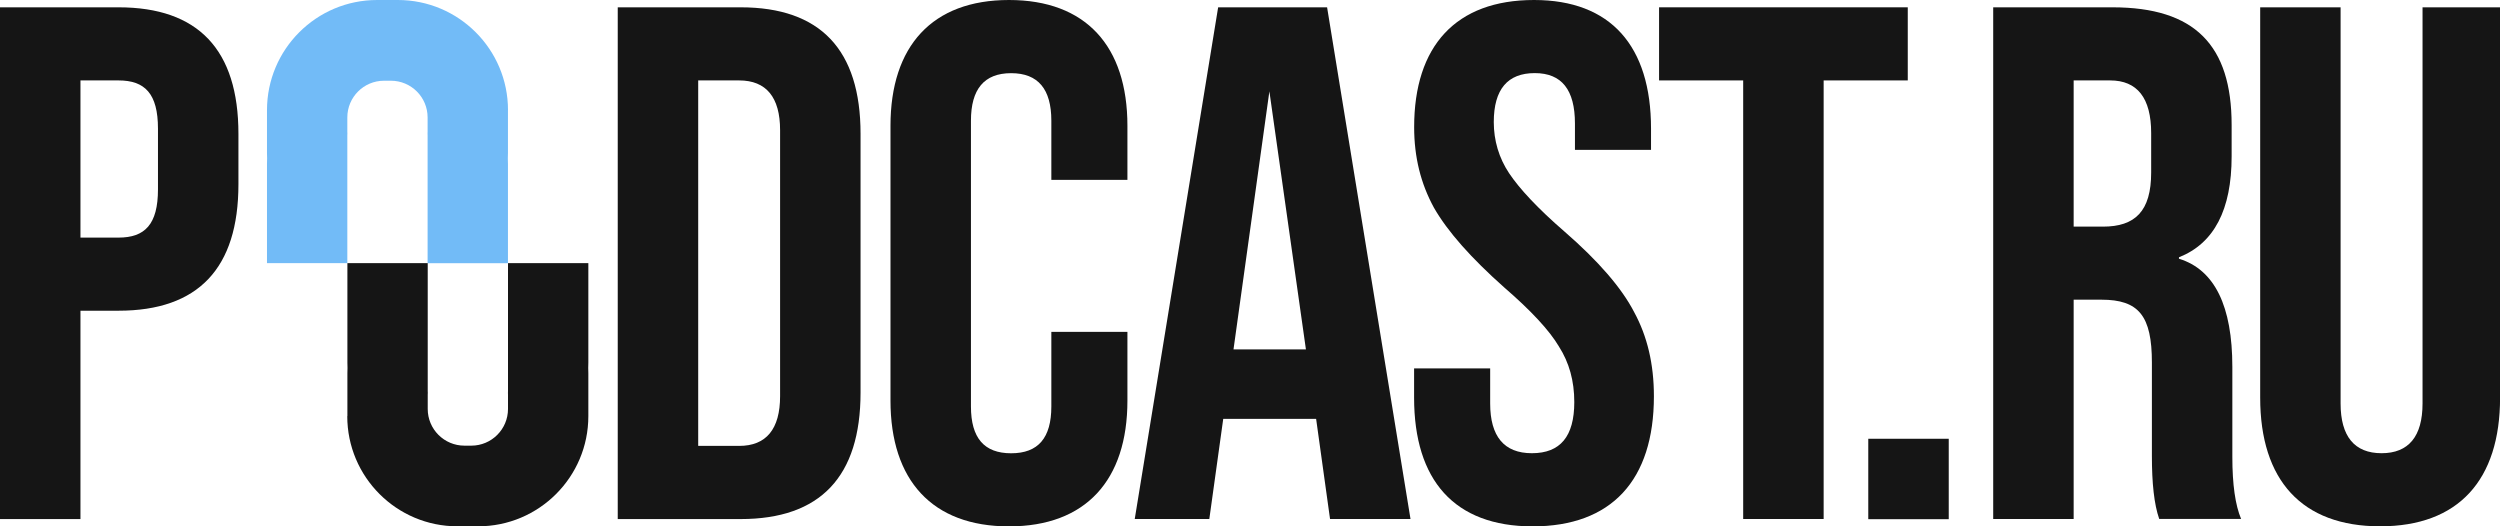 <svg width="190" height="40" viewBox="0 0 190 40" fill="none" xmlns="http://www.w3.org/2000/svg">
<g clip-path="url(#clip0)">
<path d="M38.608 8.373C38.608 3.747 34.856 0 30.232 0H28.663C24.04 0 20.291 3.747 20.291 8.373V11.632C20.291 11.768 20.296 11.901 20.3 12.037C20.296 12.174 20.291 12.306 20.291 12.443V14.863V15.697V17.347V18.118V20H23.775H26.338H26.397V12.808V12.612V12.179V11.919V11.367V11.089V10.283C26.397 10.237 26.397 10.191 26.402 10.146C26.397 10.1 26.397 10.055 26.397 10.009V8.924C26.397 7.384 27.646 6.135 29.188 6.135H29.707C31.249 6.135 32.498 7.384 32.498 8.924V10.009C32.498 10.055 32.498 10.1 32.494 10.146C32.494 10.191 32.498 10.237 32.498 10.283V11.089V11.367V11.919V12.179V12.612V12.808V20.005H32.557H35.029H38.604V18.122V17.352V15.702V14.868V12.448C38.604 12.311 38.599 12.179 38.595 12.042C38.599 11.91 38.604 11.773 38.604 11.636V8.373H38.608Z" fill="#72BBF7"/>
<path d="M26.392 31.627C26.392 36.249 30.141 40 34.769 40H36.337C40.961 40 44.714 36.253 44.714 31.627V28.368C44.714 28.232 44.709 28.099 44.705 27.963C44.709 27.83 44.714 27.694 44.714 27.557V25.137V24.303V22.653V21.882V20H41.23H38.668H38.608V27.197V27.393V27.826V28.086V28.637V28.915V29.722C38.608 29.767 38.608 29.813 38.604 29.859C38.608 29.904 38.608 29.95 38.608 29.995V31.08C38.608 32.621 37.359 33.87 35.818 33.87H35.298C33.757 33.87 32.507 32.621 32.507 31.08V29.995C32.507 29.95 32.507 29.904 32.512 29.859C32.512 29.813 32.507 29.767 32.507 29.722V28.915V28.637V28.086V27.826V27.393V27.197V20H32.448H29.977H26.402V21.882V22.653V24.303V25.137V27.557C26.402 27.694 26.406 27.83 26.411 27.963C26.406 28.095 26.402 28.232 26.402 28.368V31.627H26.392Z" fill="#151515"/>
<path d="M0 39.444V0.556H9.006C15.066 0.556 18.121 3.778 18.121 10.169V14.002C18.121 20.392 15.066 23.614 9.006 23.614H6.115V39.449H0V39.444ZM6.115 18.058H9.006C11.008 18.058 12.006 17.06 12.006 14.394V9.777C12.006 7.11 11.008 6.112 9.006 6.112H6.115V18.058Z" fill="#151515"/>
<path d="M46.948 39.444V0.556H56.287C62.347 0.556 65.402 3.778 65.402 10.169V29.836C65.402 36.226 62.347 39.449 56.287 39.449H46.948V39.444ZM53.063 33.888H56.177C58.234 33.888 59.287 32.612 59.287 30.109V9.891C59.287 7.393 58.234 6.112 56.177 6.112H53.063V33.888Z" fill="#151515"/>
<path d="M67.677 9.558C67.677 3.5 70.847 0 76.683 0C82.52 0 85.684 3.5 85.684 9.558V13.669H79.902V9.17C79.902 6.782 78.904 5.561 76.847 5.561C74.791 5.561 73.792 6.782 73.792 9.17V30.893C73.792 33.282 74.791 34.449 76.847 34.449C78.904 34.449 79.902 33.282 79.902 30.893V25.223H85.684V30.447C85.684 36.504 82.515 40.005 76.683 40.005C70.847 40.005 67.677 36.504 67.677 30.447V9.558Z" fill="#151515"/>
<path d="M101.083 39.444L100.025 31.832H92.966L91.908 39.444H86.24L92.579 0.556H100.859L107.198 39.444H101.083ZM93.746 26.554H99.25L96.473 6.942L93.746 26.554Z" fill="#151515"/>
<path d="M107.471 30.223V27.999H113.253V30.665C113.253 33.168 114.311 34.444 116.422 34.444C118.588 34.444 119.646 33.168 119.646 30.556C119.646 28.943 119.258 27.557 118.479 26.335C117.758 25.114 116.367 23.614 114.311 21.837C111.812 19.613 110.029 17.616 108.976 15.779C107.977 13.947 107.476 11.946 107.476 9.667C107.471 3.5 110.64 0 116.586 0C122.423 0 125.478 3.5 125.478 9.777V11.39H119.696V9.389C119.696 6.832 118.698 5.556 116.641 5.556C114.585 5.556 113.527 6.778 113.527 9.28C113.527 10.67 113.914 12.001 114.694 13.168C115.474 14.335 116.86 15.834 118.916 17.612C121.475 19.836 123.253 21.892 124.197 23.724C125.195 25.556 125.697 27.671 125.697 30.114C125.697 36.504 122.473 40.005 116.472 40.005C110.531 40 107.471 36.499 107.471 30.223Z" fill="#151515"/>
<path d="M132.482 39.444V6.112H126.089V0.556H144.99V6.112H138.597V39.444H132.482Z" fill="#151515"/>
<path d="M148.104 33.346H141.989V39.458H148.104V33.346Z" fill="#151515"/>
<path d="M151.483 39.444V0.556H160.543C166.822 0.556 169.604 3.446 169.604 9.499V11.887C169.604 15.944 168.268 18.5 165.6 19.553V19.663C168.322 20.497 169.658 23.273 169.658 27.885V34.717C169.658 36.828 169.882 38.382 170.324 39.439H164.1C163.712 38.327 163.544 36.718 163.544 34.663V27.552C163.544 23.997 162.545 22.776 159.709 22.776H157.598V39.444H151.483ZM157.598 17.224H159.823C162.267 17.224 163.489 16.057 163.489 13.113V10.114C163.489 7.448 162.431 6.112 160.375 6.112H157.598V17.224Z" fill="#151515"/>
<path d="M171.77 0.556H177.885V30.666C177.885 33.168 178.942 34.444 180.999 34.444C183.055 34.444 184.113 33.168 184.113 30.666V0.556H190.005V30.223C190.005 36.499 186.836 40 180.889 40C174.943 40 171.774 36.499 171.774 30.223V0.556H171.77Z" fill="#151515"/>
</g>
<defs>
<clipPath id="clip0">
<rect width="190" height="40" fill="white"/>
</clipPath>
</defs>
</svg>
